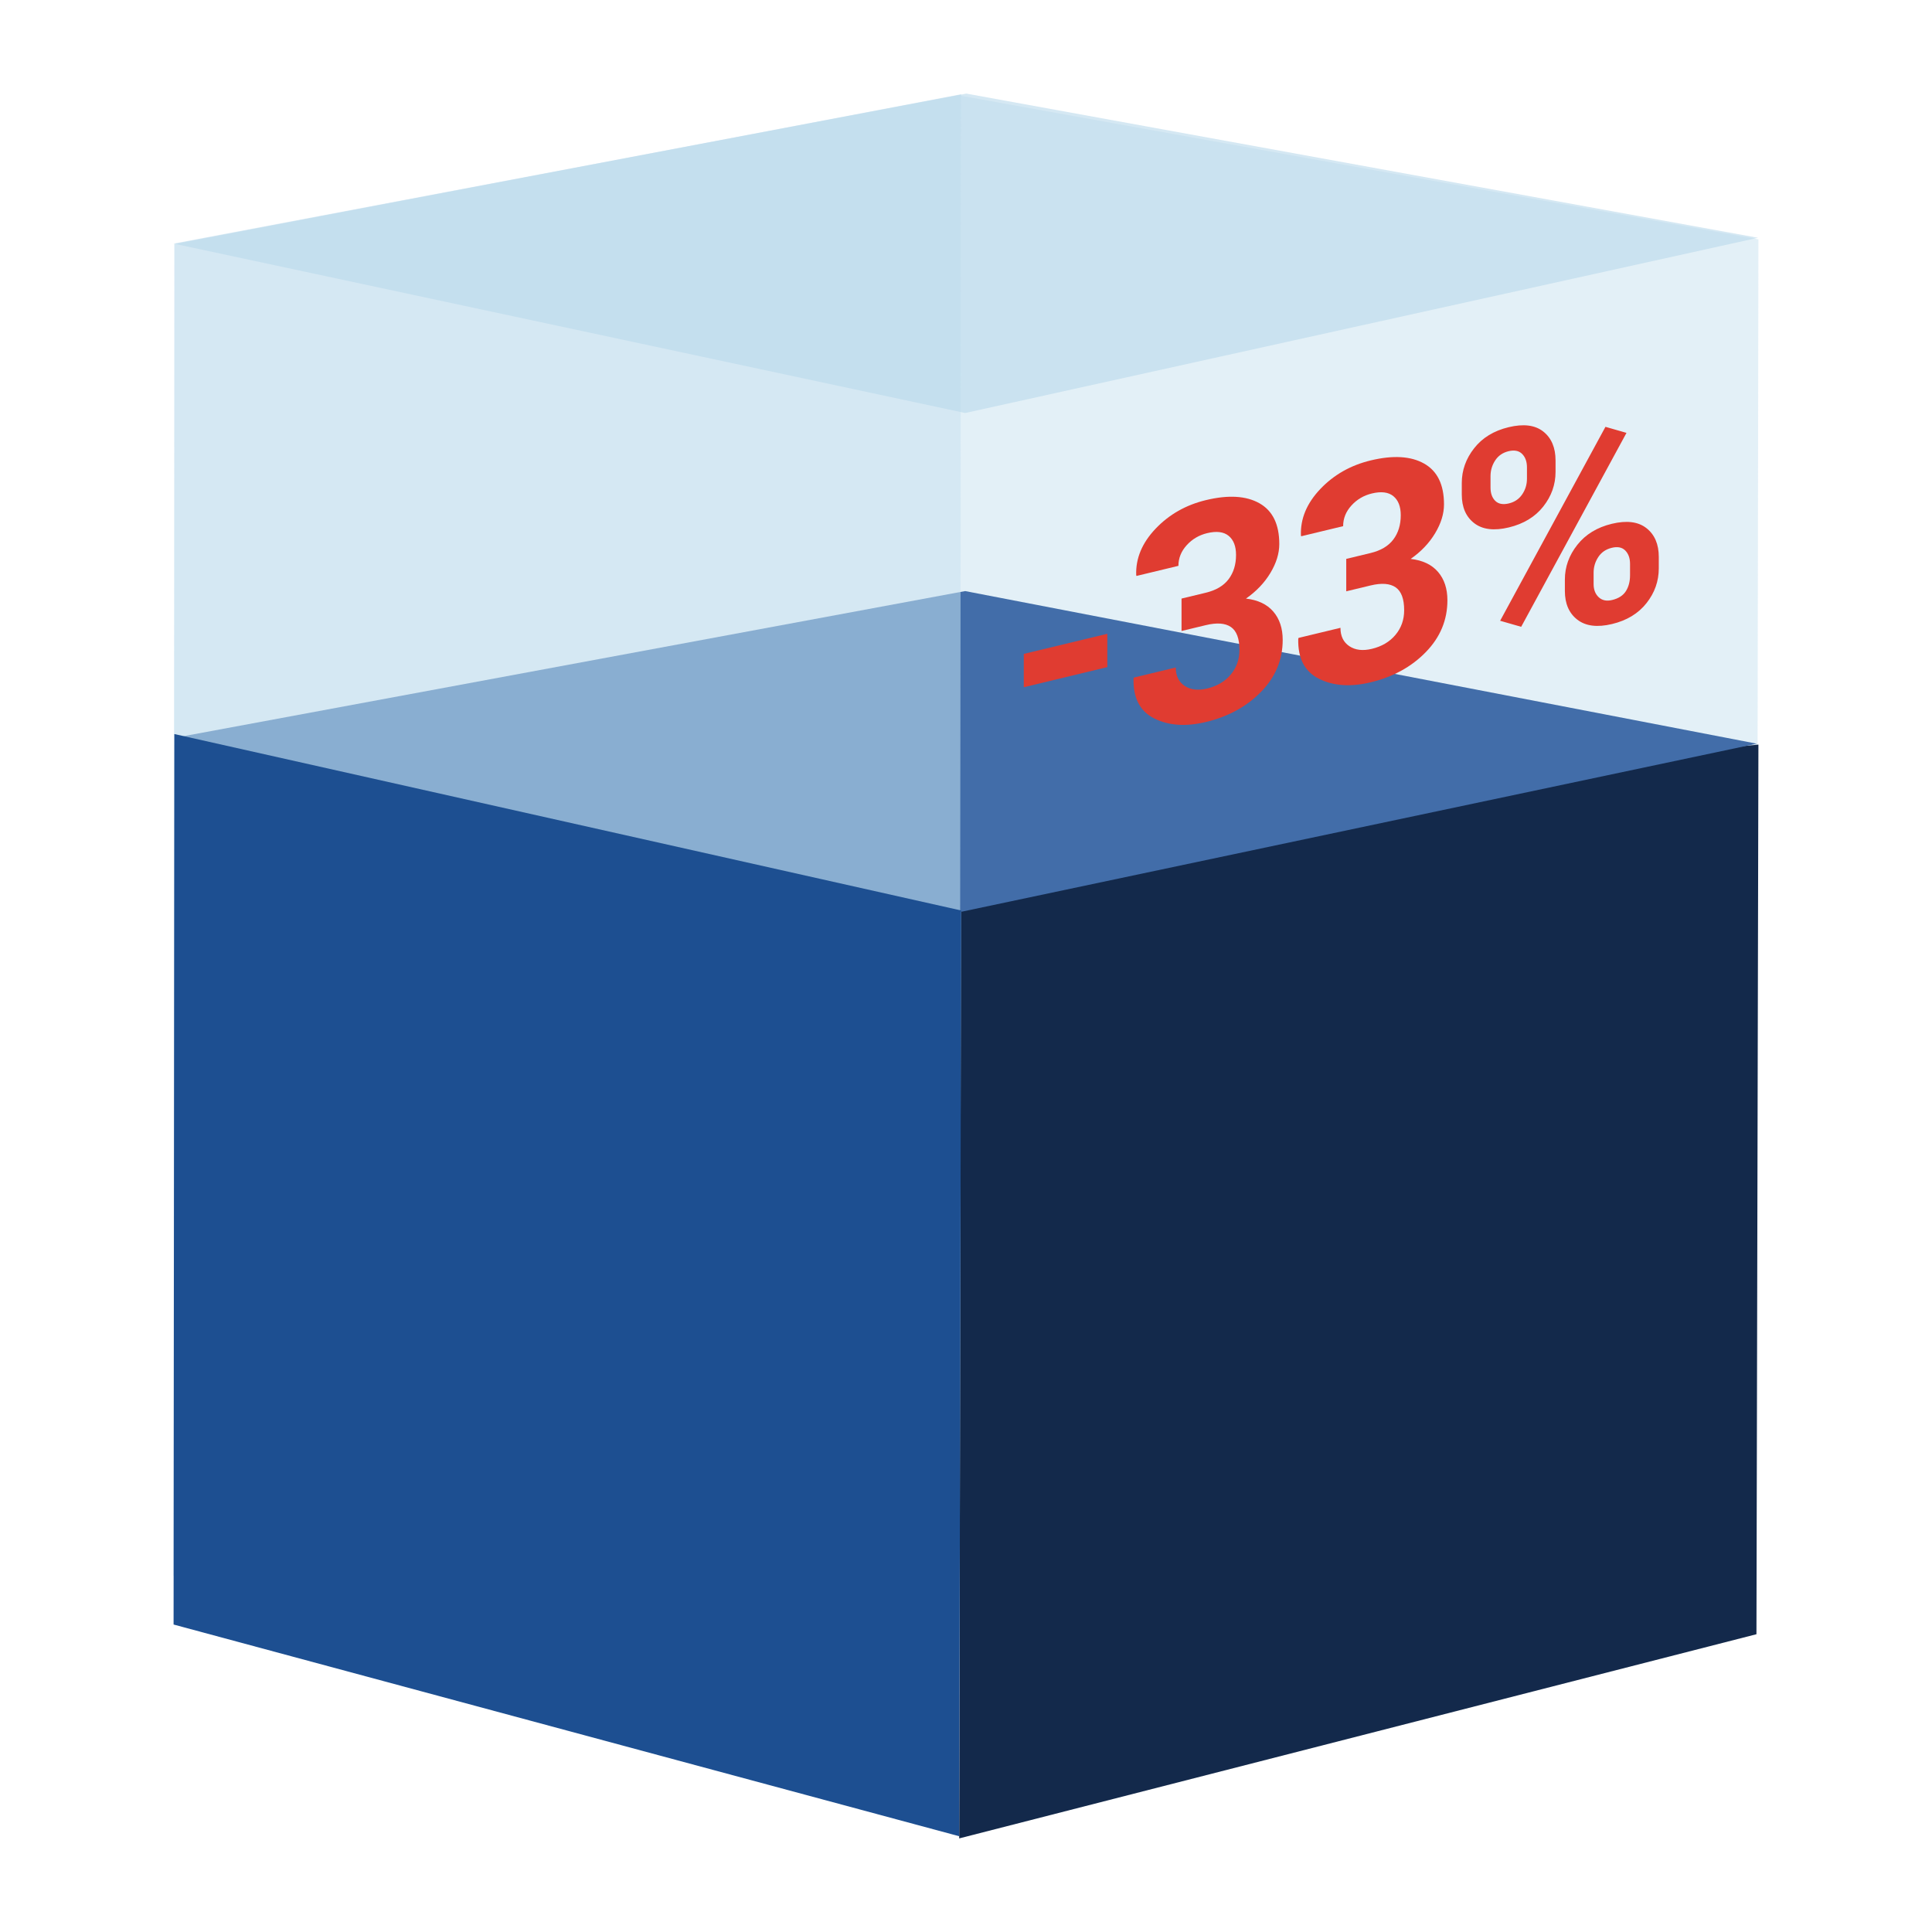 <?xml version="1.0" encoding="UTF-8"?>
<svg xmlns="http://www.w3.org/2000/svg" version="1.1" viewBox="0 0 500 500">
  <!-- Generator: Adobe Illustrator 28.7.1, SVG Export Plug-In . SVG Version: 1.2.0 Build 142)  -->
  <g>
    <g id="Layer_1">
      <g>
        <g opacity=".4">
          <polygon points="455.077 61.946 454.567 377.718 248.24 406.152 248.75 24.801 455.077 61.946" fill="#b9d9eb"/>
        </g>
        <polygon points="249.784 106.886 44.923 63.045 250.084 24.222 454.97 61.538 249.784 106.886" fill="#b9d9eb" opacity=".6"/>
        <polygon points="455.077 192.705 454.567 422.937 248.24 475.778 248.75 211.637 455.077 192.705" fill="#13294b"/>
        <polygon points="248.935 235.938 47.057 190.605 249.785 152.973 454.664 192.465 248.935 235.938" fill="#426da9"/>
        <g opacity=".6">
          <polygon points="248.75 24.392 248.24 438.586 44.923 407.769 45.122 63.155 248.75 24.392" fill="#b9d9eb"/>
        </g>
        <polygon points="248.75 235.631 248.24 475.217 44.923 420.427 45.122 189.97 248.75 235.631" fill="#1d4f91"/>
        <g>
          <path d="M286.575,172.646l-21.62,5.208v-8.625l21.62-5.208v8.625Z" fill="#e03c31"/>
          <path d="M305.78,154.909l6.287-1.515c2.658-.64,4.626-1.81,5.904-3.511,1.278-1.7,1.916-3.79,1.916-6.269,0-2.249-.638-3.896-1.916-4.944-1.278-1.046-3.131-1.277-5.559-.693-2.096.505-3.86,1.543-5.29,3.115-1.431,1.572-2.147,3.354-2.147,5.347l-10.849,2.613-.076-.212c-.153-4.333,1.52-8.34,5.022-12.02,3.501-3.68,7.845-6.145,13.033-7.395,5.775-1.391,10.382-1.121,13.819.811s5.156,5.454,5.156,10.565c0,2.428-.767,4.919-2.3,7.473-1.534,2.554-3.642,4.768-6.326,6.641,3.092.354,5.45,1.473,7.073,3.356s2.435,4.333,2.435,7.348c0,5.112-1.859,9.578-5.578,13.4-3.718,3.822-8.479,6.432-14.279,7.829-5.188,1.25-9.641.949-13.36-.902-3.718-1.851-5.514-5.297-5.385-10.337l.076-.249,10.849-2.613c0,2.147.766,3.732,2.3,4.755,1.533,1.024,3.475,1.252,5.827.686,2.581-.622,4.619-1.828,6.114-3.62,1.495-1.791,2.242-3.913,2.242-6.367,0-2.939-.735-4.915-2.204-5.928-1.47-1.013-3.636-1.175-6.497-.485l-6.287,1.515v-8.395Z" fill="#e03c31"/>
          <path d="M348.408,144.641l6.287-1.515c2.658-.64,4.625-1.81,5.903-3.511,1.278-1.7,1.917-3.79,1.917-6.27,0-2.249-.639-3.896-1.917-4.943-1.278-1.046-3.13-1.278-5.559-.693-2.096.505-3.859,1.543-5.29,3.115s-2.146,3.353-2.146,5.347l-10.849,2.613-.076-.212c-.154-4.333,1.52-8.34,5.021-12.02,3.501-3.68,7.845-6.145,13.033-7.395,5.775-1.391,10.382-1.121,13.819.811s5.156,5.454,5.156,10.565c0,2.428-.766,4.919-2.3,7.473-1.533,2.554-3.642,4.768-6.325,6.641,3.092.354,5.449,1.473,7.073,3.356,1.622,1.884,2.434,4.333,2.434,7.349,0,5.112-1.859,9.578-5.578,13.4-3.718,3.822-8.478,6.431-14.279,7.829-5.188,1.25-9.64.949-13.359-.903-3.718-1.851-5.514-5.297-5.386-10.337l.076-.249,10.849-2.613c0,2.147.767,3.732,2.3,4.755,1.534,1.024,3.476,1.252,5.827.686,2.581-.622,4.619-1.828,6.114-3.62,1.495-1.791,2.243-3.914,2.243-6.367,0-2.939-.735-4.915-2.204-5.928-1.47-1.013-3.636-1.175-6.497-.485l-6.287,1.515v-8.395Z" fill="#e03c31"/>
          <path d="M378.308,125.017c0-3.296,1.067-6.3,3.201-9.013,2.133-2.712,5.105-4.527,8.913-5.444,3.859-.93,6.848-.557,8.97,1.117,2.121,1.674,3.182,4.173,3.182,7.494v2.952c0,3.297-1.061,6.287-3.182,8.97-2.122,2.684-5.086,4.483-8.893,5.401-3.834.923-6.824.558-8.97-1.097-2.147-1.655-3.22-4.131-3.22-7.428v-2.952ZM385.745,126.178c0,1.483.408,2.63,1.226,3.442.818.813,1.994,1.034,3.527.665,1.482-.357,2.631-1.138,3.451-2.346.817-1.206,1.226-2.55,1.226-4.033v-2.952c0-1.482-.415-2.641-1.246-3.475-.831-.835-1.999-1.071-3.507-.708s-2.665,1.159-3.469,2.388c-.805,1.229-1.207,2.585-1.207,4.066v2.952ZM393.68,162.217l-5.444-1.564,27.255-50.19,5.444,1.564-27.255,50.19ZM404.988,149.986c0-3.271,1.073-6.264,3.22-8.979,2.147-2.715,5.124-4.531,8.932-5.449,3.834-.923,6.817-.55,8.951,1.121,2.133,1.671,3.201,4.155,3.201,7.452v2.952c0,3.323-1.061,6.326-3.182,9.008-2.122,2.684-5.086,4.484-8.893,5.401-3.834.923-6.83.553-8.99-1.112-2.159-1.664-3.239-4.146-3.239-7.442v-2.952ZM412.425,151.146c0,1.457.441,2.596,1.322,3.419.882.822,2.038,1.062,3.469.717,1.661-.4,2.849-1.166,3.565-2.296s1.073-2.501,1.073-4.111v-2.952c0-1.456-.409-2.604-1.226-3.442-.818-.838-1.981-1.076-3.488-.712-1.534.369-2.703,1.168-3.508,2.398-.805,1.229-1.207,2.572-1.207,4.028v2.952Z" fill="#e03c31"/>
        </g>
      </g>
    </g>
  </g>
</svg>